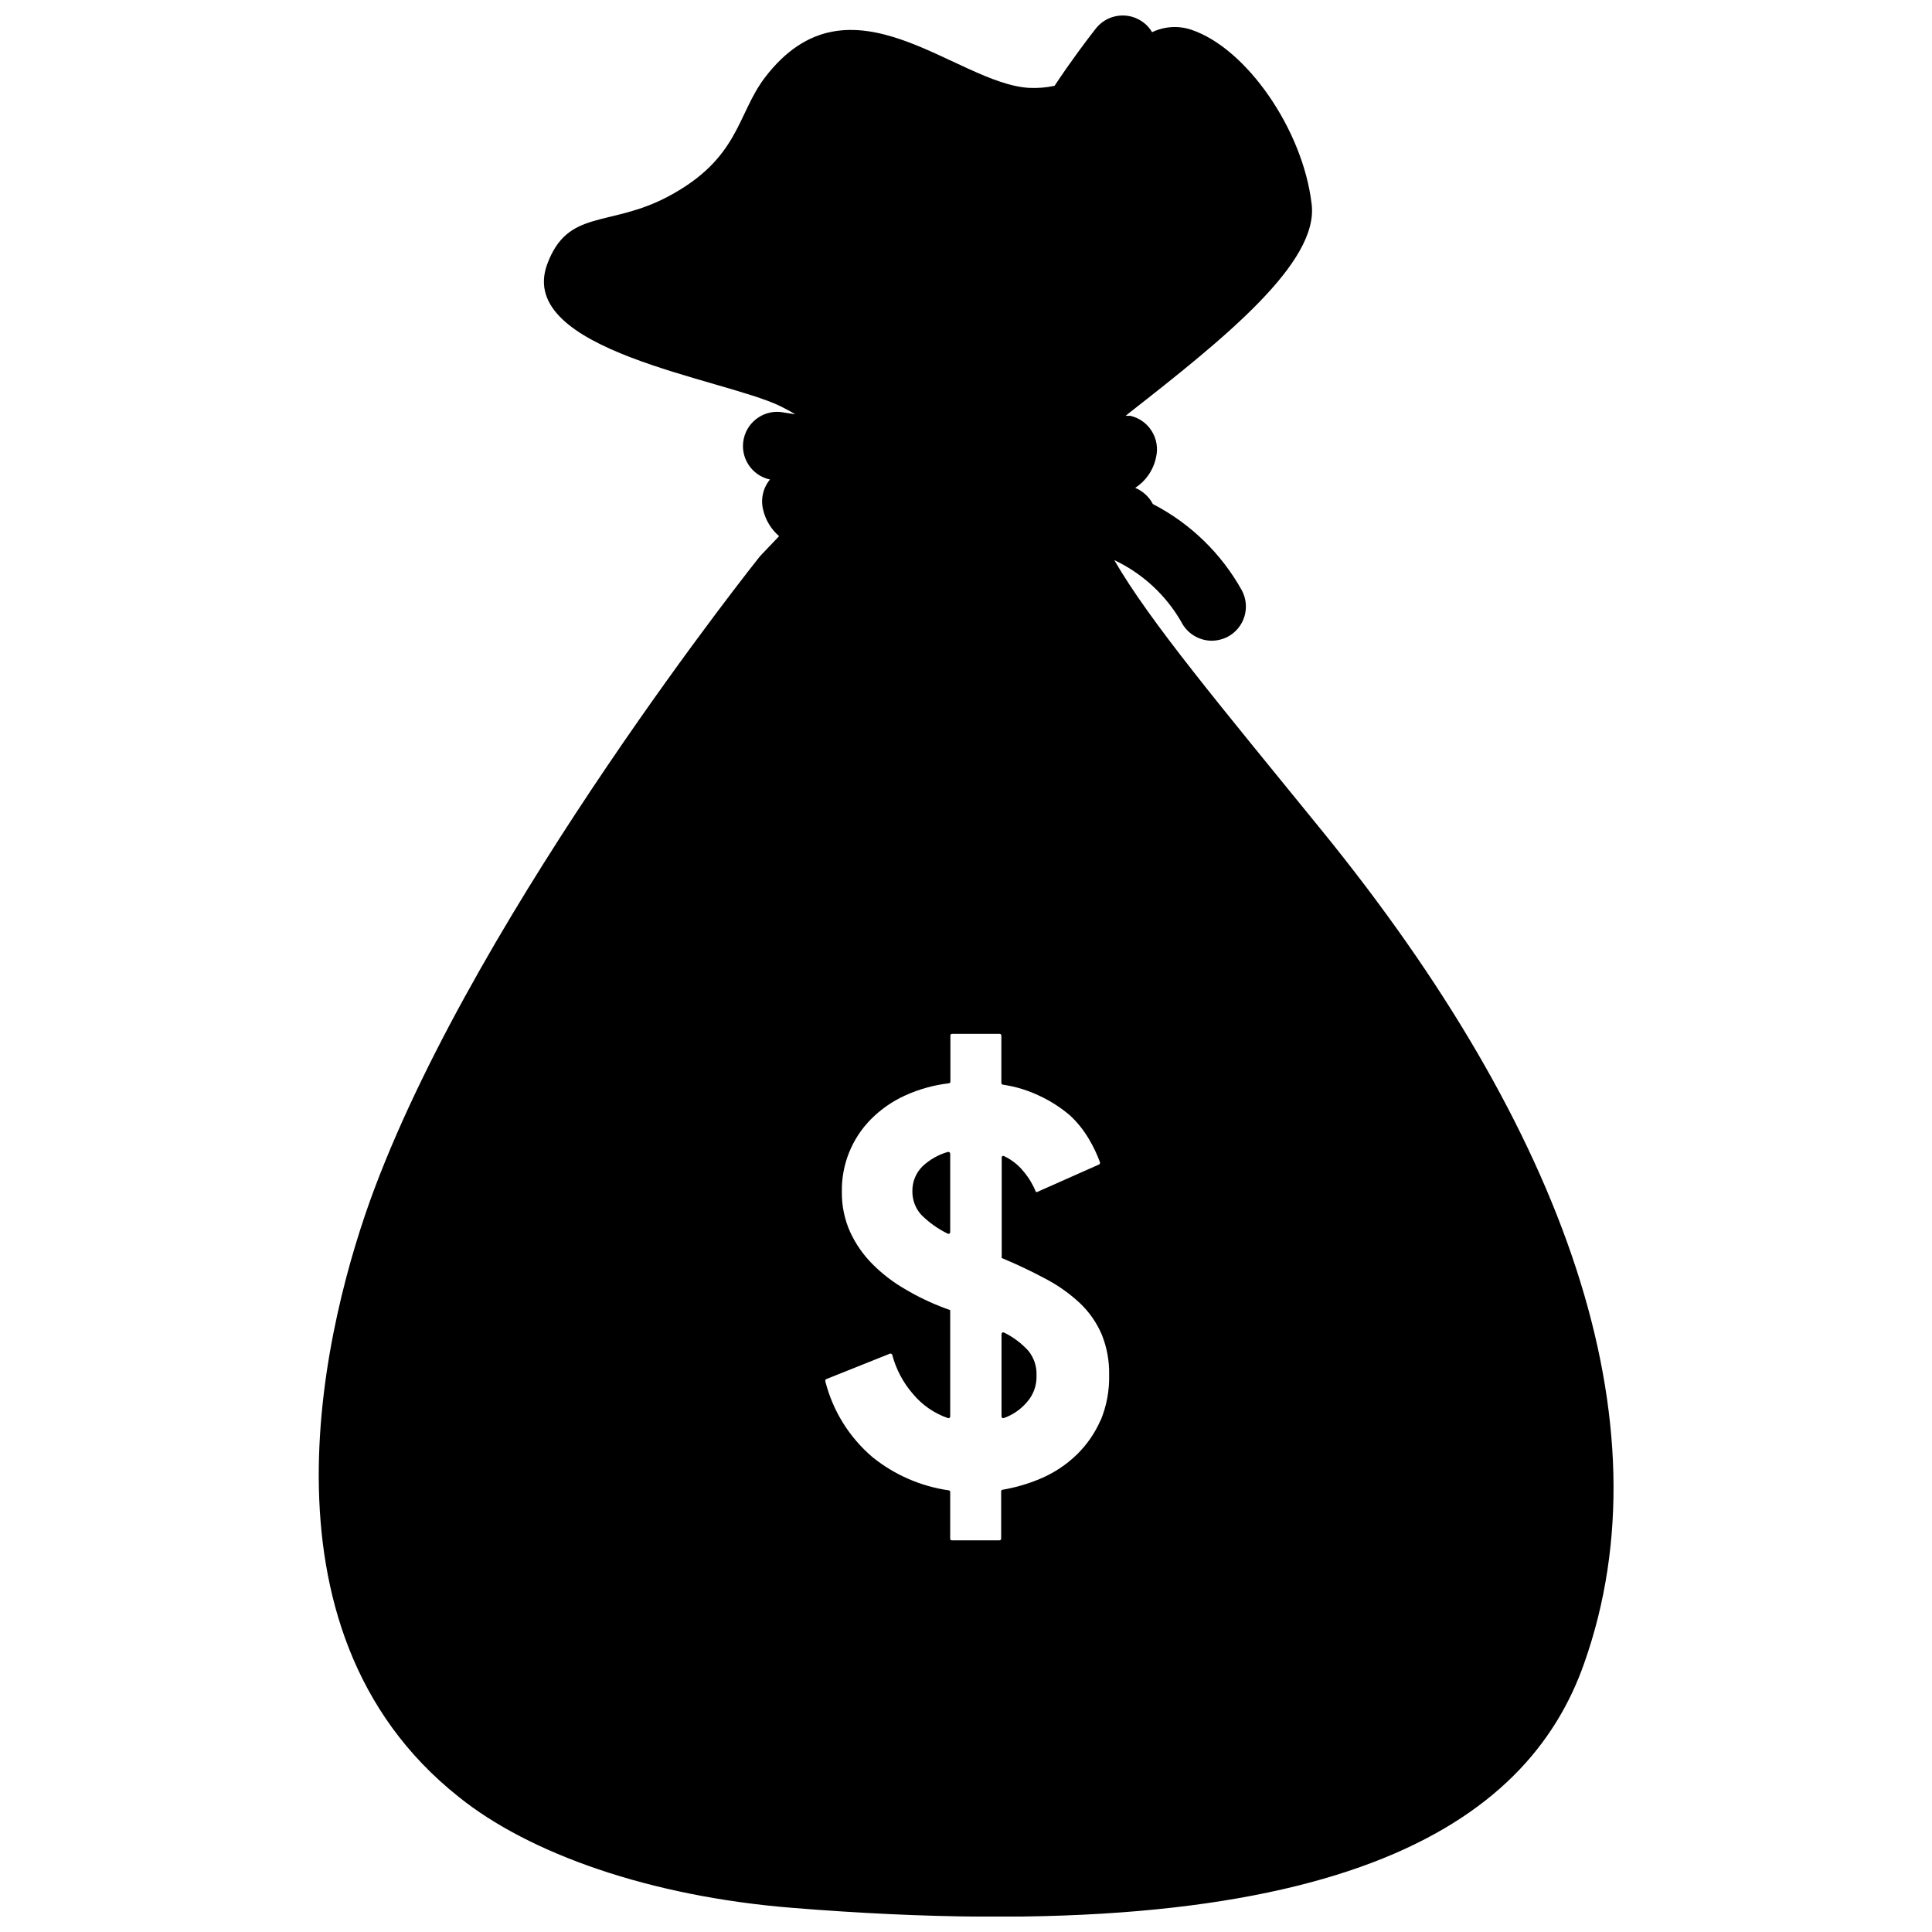 <?xml version="1.0" encoding="UTF-8"?>
<!-- Uploaded to: ICON Repo, www.svgrepo.com, Generator: ICON Repo Mixer Tools -->
<svg width="800px" height="800px" version="1.1" viewBox="144 144 512 512" xmlns="http://www.w3.org/2000/svg">
 <defs>
  <clipPath id="a">
   <path d="m228 148.09h344v503.81h-344z"/>
  </clipPath>
 </defs>
 <path d="m395.21 449.27c-2.5 0.711-4.797 2.004-6.699 3.781-1.758 1.723-2.742 4.086-2.719 6.547-0.055 2.316 0.773 4.566 2.316 6.301 2.051 2.062 4.438 3.762 7.051 5.035 0.133 0.066 0.289 0.066 0.422-0.004 0.129-0.07 0.219-0.199 0.234-0.348v-20.859c-0.012-0.141-0.082-0.273-0.199-0.359-0.117-0.09-0.262-0.121-0.406-0.094z"/>
 <path d="m410.07 497.13c-0.141-0.07-0.305-0.062-0.438 0.02-0.133 0.082-0.215 0.227-0.219 0.383v21.867c0.008 0.141 0.086 0.273 0.203 0.352 0.117 0.078 0.27 0.098 0.402 0.051 2.34-0.828 4.426-2.25 6.047-4.133 1.789-1.961 2.731-4.551 2.621-7.203 0.094-2.359-0.676-4.668-2.168-6.5-1.828-2.004-4.016-3.644-6.449-4.836z"/>
 <g clip-path="url(#a)">
  <path d="m494.36 364.18c-26.902-33.102-45.645-55.418-55.066-71.742 7.438 3.508 13.625 9.203 17.734 16.324 1.527 3.059 4.641 5.004 8.059 5.039 1.492-0.016 2.957-0.375 4.285-1.059 2.125-1.133 3.715-3.066 4.414-5.371 0.699-2.309 0.453-4.797-0.688-6.922-5.438-9.777-13.641-17.734-23.578-22.871-1.008-1.938-2.668-3.453-4.688-4.285 2.871-1.863 4.867-4.805 5.543-8.16 1.133-4.894-1.91-9.785-6.801-10.934h-1.258l0.906-0.754c25.191-19.699 50.383-39.902 48.367-55.418-2.32-19.699-17.285-41.266-31.895-46.152-3.414-1.137-7.133-0.902-10.379 0.656-0.57-0.977-1.32-1.828-2.215-2.519-1.902-1.48-4.316-2.144-6.707-1.84-2.394 0.301-4.566 1.543-6.039 3.453-2.367 3.023-6.551 8.566-10.883 15.113-2.184 0.469-4.418 0.656-6.652 0.555-19.496-1.008-47.66-32.195-70.129-2.719-7.457 9.824-6.699 21.41-25.594 31.488-15.668 8.312-26.602 3.125-32.094 17.984-8.363 22.922 46.551 30.23 61.668 37.535 1.512 0.754 2.871 1.461 4.082 2.215l-2.871-0.453h-0.004c-4.894-1.059-9.723 2.055-10.781 6.953-1.055 4.894 2.059 9.723 6.953 10.781-1.84 2.231-2.512 5.203-1.812 8.012 0.633 2.723 2.113 5.176 4.231 7l-5.039 5.289c0.004 0.004-73.906 92.402-102.17 167.57-12.898 34.359-33.957 116.58 22.27 161.22 18.742 15.113 50.785 26.398 88.316 29.422 144.89 11.738 194.97-21.965 209.99-64.84 22.57-63.832-5.086-141.37-69.473-220.57zm-58.695 156.18v0.004c-1.492 3.418-3.629 6.516-6.297 9.117-2.68 2.602-5.801 4.699-9.219 6.199-3.356 1.465-6.875 2.512-10.48 3.121-0.203 0.027-0.355 0.199-0.352 0.402v12.598c-0.027 0.23-0.223 0.402-0.453 0.402h-12.648c-0.223 0-0.402-0.18-0.402-0.402v-12.445s0-0.352-0.402-0.402c-7.383-1.062-14.344-4.09-20.152-8.766-6.18-5.246-10.566-12.293-12.547-20.152-0.047-0.223 0.055-0.449 0.254-0.555l16.879-6.75c0.246-0.07 0.508 0.059 0.602 0.301 1.012 3.836 2.891 7.387 5.492 10.379 2.445 2.941 5.652 5.156 9.27 6.398 0.137 0.047 0.285 0.027 0.406-0.051 0.117-0.078 0.191-0.211 0.199-0.352v-28.215l-1.41-0.504c-3.652-1.363-7.176-3.047-10.531-5.039-3.168-1.82-6.082-4.059-8.664-6.648-2.441-2.457-4.438-5.32-5.894-8.465-1.512-3.356-2.266-7-2.215-10.68-0.129-7.191 2.648-14.129 7.707-19.246 2.617-2.633 5.688-4.766 9.066-6.297 3.672-1.672 7.582-2.758 11.59-3.227 0.211-0.02 0.379-0.188 0.402-0.402v-12.242c-0.016-0.113 0.023-0.23 0.098-0.316 0.078-0.09 0.188-0.137 0.305-0.137h12.645c0.254 0 0.457 0.203 0.457 0.453v12.547c-0.008 0.215 0.141 0.402 0.352 0.453 3.5 0.508 6.898 1.562 10.074 3.121 2.797 1.332 5.406 3.027 7.762 5.039 1.98 1.84 3.676 3.961 5.035 6.297 1.168 1.953 2.148 4.012 2.922 6.148 0.051 0.219-0.051 0.445-0.25 0.555l-16.223 7.203c-0.156 0.148-0.398 0.148-0.555 0-0.785-1.941-1.871-3.742-3.223-5.34-1.395-1.742-3.172-3.137-5.191-4.082-0.133-0.078-0.301-0.074-0.43 0.012-0.129 0.086-0.195 0.238-0.176 0.391v26.199c-0.055 0.129-0.055 0.273 0 0.402 4.231 1.762 8.113 3.629 11.586 5.492h0.004c3.336 1.742 6.418 3.93 9.168 6.5 2.453 2.34 4.406 5.148 5.742 8.262 1.371 3.391 2.039 7.023 1.965 10.68 0.105 4.164-0.668 8.301-2.266 12.145z"/>
 </g>
</svg>